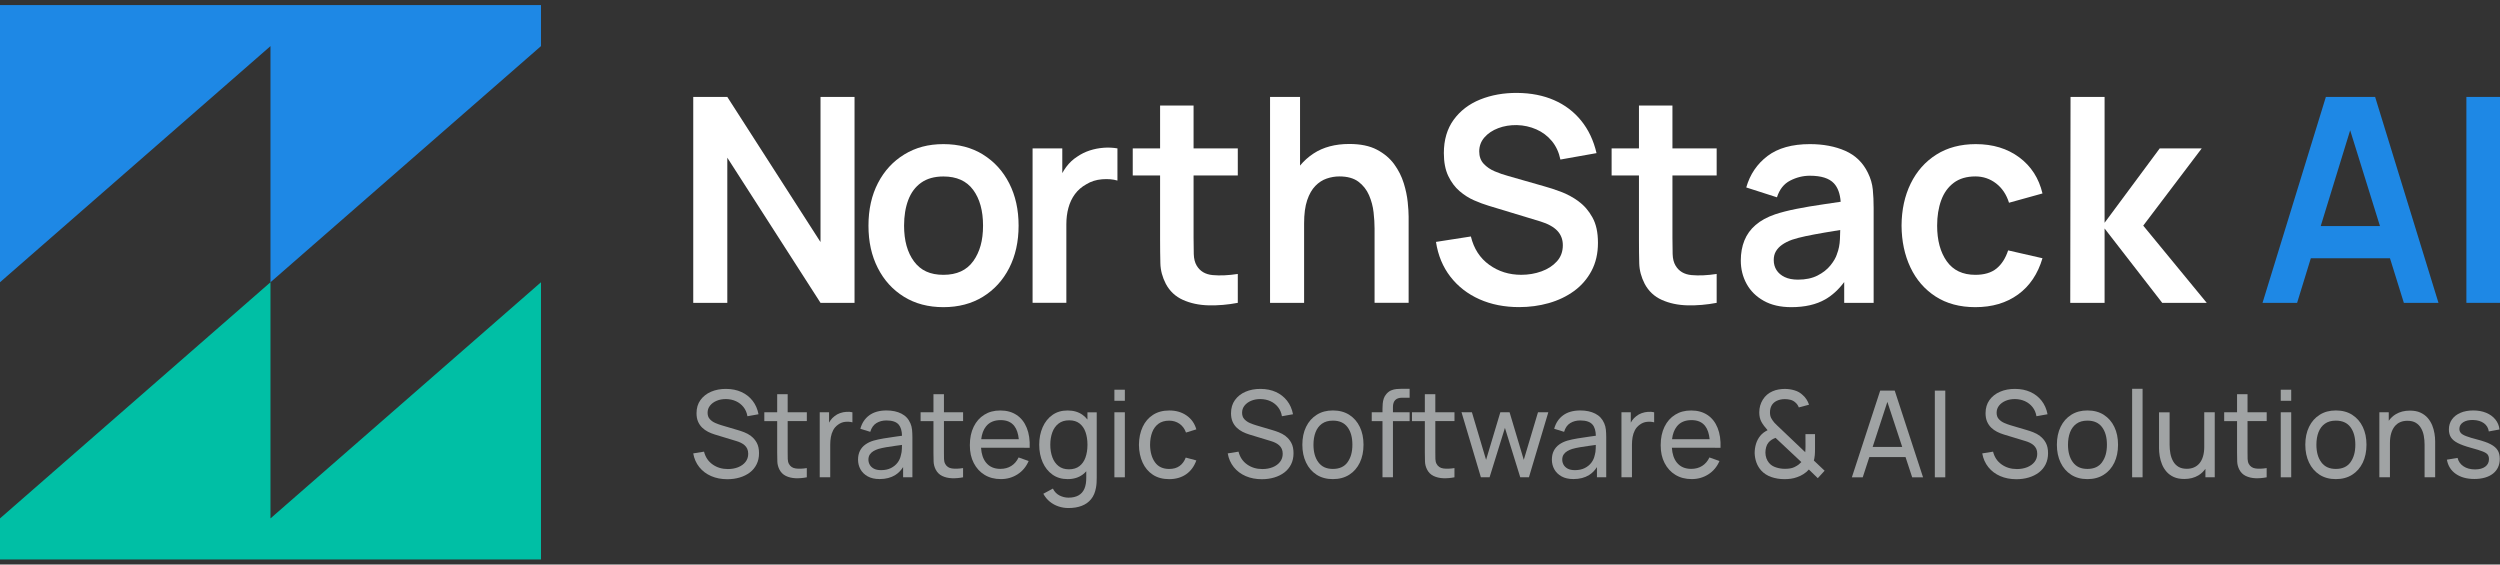<?xml version="1.0" encoding="UTF-8"?>
<svg xmlns="http://www.w3.org/2000/svg" width="248" height="56" viewBox="0 0 248 56" fill="none">
  <rect x="0" y="0" width="248" height="56" fill="#333333" stroke="none"/>
  <g clip-path="url(#clip0_14_495)">
    <path d="M26.832 51.426V27.999L0 51.426V55.5H53.666V27.999L26.832 51.426Z" fill="#00BFA5"></path>
    <path d="M53.666 0.5H0V27.999L26.832 4.574V27.999L53.666 4.574V0.5Z" fill="#1E88E5"></path>
    <path d="M81.395 24.013L72.149 9.615H68.77V30.042H72.149V15.644L81.395 30.042H84.77V9.615H81.395V24.013Z" fill="white"></path>
    <path d="M97.518 15.332C96.4 14.64 95.091 14.297 93.586 14.297C92.081 14.297 90.827 14.638 89.709 15.319C88.592 16 87.721 16.947 87.094 18.157C86.467 19.366 86.152 20.775 86.152 22.385C86.152 23.995 86.459 25.362 87.074 26.577C87.688 27.792 88.551 28.744 89.669 29.436C90.784 30.127 92.091 30.47 93.586 30.47C95.081 30.47 96.385 30.127 97.503 29.441C98.618 28.755 99.489 27.805 100.111 26.59C100.733 25.375 101.045 23.974 101.045 22.385C101.045 20.796 100.735 19.408 100.118 18.193C99.499 16.977 98.633 16.026 97.515 15.334L97.518 15.332ZM96.549 25.901C95.902 26.809 94.915 27.263 93.586 27.263C92.257 27.263 91.333 26.822 90.673 25.937C90.014 25.052 89.684 23.868 89.684 22.385C89.684 21.42 89.823 20.571 90.099 19.839C90.376 19.106 90.802 18.533 91.381 18.123C91.957 17.713 92.692 17.506 93.588 17.506C94.9 17.506 95.882 17.948 96.536 18.832C97.191 19.717 97.518 20.901 97.518 22.385C97.518 23.868 97.196 24.996 96.549 25.904V25.901Z" fill="white"></path>
    <path d="M109.478 14.658C109.007 14.692 108.549 14.782 108.101 14.927C107.653 15.074 107.245 15.275 106.875 15.53C106.442 15.804 106.069 16.152 105.76 16.573C105.619 16.763 105.493 16.965 105.379 17.174V14.72H102.432V30.039H105.782V22.251C105.782 21.665 105.85 21.118 105.989 20.613C106.127 20.107 106.341 19.655 106.633 19.258C106.925 18.861 107.3 18.536 107.761 18.28C108.222 17.997 108.74 17.831 109.319 17.785C109.896 17.739 110.407 17.78 110.85 17.912V14.72C110.407 14.645 109.951 14.622 109.48 14.656L109.478 14.658Z" fill="white"></path>
    <path d="M118.404 10.466H115.081V14.723H112.368V17.403H115.081V23.786C115.081 24.655 115.091 25.437 115.109 26.126C115.126 26.817 115.308 27.493 115.648 28.154C116.035 28.881 116.602 29.415 117.349 29.75C118.097 30.086 118.943 30.266 119.889 30.29C120.836 30.313 121.802 30.23 122.789 30.042V27.176C121.858 27.318 121.027 27.356 120.297 27.289C119.567 27.222 119.038 26.907 118.706 26.34C118.53 26.046 118.437 25.669 118.422 25.205C118.407 24.74 118.402 24.201 118.402 23.587V17.403H122.789V14.723H118.402V10.466H118.404Z" fill="white"></path>
    <path d="M139.25 18.169C139.046 17.506 138.734 16.885 138.308 16.297C137.883 15.711 137.312 15.228 136.592 14.849C135.872 14.47 134.958 14.282 133.85 14.282C132.448 14.282 131.267 14.596 130.306 15.226C129.79 15.564 129.344 15.966 128.964 16.428V9.615H125.989V30.042H129.367V22.168C129.367 21.232 129.468 20.463 129.671 19.862C129.875 19.261 130.145 18.789 130.482 18.443C130.819 18.097 131.194 17.855 131.61 17.713C132.025 17.571 132.446 17.501 132.868 17.501C133.661 17.501 134.291 17.677 134.756 18.025C135.222 18.376 135.572 18.822 135.809 19.366C136.043 19.911 136.194 20.476 136.259 21.061C136.325 21.647 136.357 22.181 136.357 22.663V30.039H139.736V21.485C139.736 21.116 139.705 20.636 139.645 20.045C139.585 19.454 139.454 18.827 139.25 18.164V18.169Z" fill="white"></path>
    <path d="M156.594 19.97C156.03 19.563 155.446 19.248 154.837 19.021C154.228 18.794 153.679 18.613 153.191 18.482L149.619 17.46C149.166 17.336 148.72 17.184 148.282 16.998C147.844 16.815 147.476 16.562 147.182 16.247C146.887 15.93 146.739 15.523 146.739 15.019C146.739 14.491 146.913 14.026 147.257 13.629C147.605 13.232 148.06 12.927 148.627 12.713C149.193 12.499 149.81 12.398 150.475 12.409C151.157 12.427 151.801 12.569 152.405 12.834C153.009 13.1 153.52 13.484 153.941 13.99C154.361 14.496 154.643 15.107 154.792 15.827L158.376 15.19C158.082 13.931 157.573 12.857 156.853 11.97C156.133 11.08 155.237 10.402 154.167 9.935C153.098 9.468 151.879 9.228 150.512 9.217C149.166 9.207 147.94 9.426 146.837 9.87C145.734 10.314 144.858 10.985 144.206 11.877C143.557 12.77 143.23 13.874 143.23 15.19C143.23 16.087 143.376 16.843 143.665 17.452C143.957 18.061 144.33 18.564 144.785 18.956C145.241 19.348 145.727 19.655 146.238 19.877C146.749 20.099 147.227 20.277 147.67 20.409L152.818 21.97C153.188 22.083 153.513 22.217 153.795 22.375C154.077 22.529 154.306 22.702 154.487 22.893C154.666 23.081 154.802 23.298 154.895 23.538C154.988 23.781 155.033 24.041 155.033 24.325C155.033 24.96 154.837 25.494 154.444 25.927C154.052 26.363 153.543 26.693 152.914 26.92C152.287 27.147 151.617 27.261 150.907 27.261C149.707 27.261 148.649 26.931 147.731 26.268C146.812 25.605 146.205 24.671 145.911 23.458L142.449 23.997C142.653 25.331 143.129 26.482 143.882 27.452C144.634 28.422 145.593 29.165 146.761 29.686C147.93 30.207 149.241 30.465 150.699 30.465C151.723 30.465 152.702 30.334 153.639 30.068C154.575 29.802 155.408 29.405 156.136 28.876C156.866 28.347 157.445 27.681 157.873 26.882C158.301 26.082 158.517 25.153 158.517 24.095C158.517 23.038 158.336 22.233 157.971 21.57C157.606 20.907 157.143 20.373 156.579 19.968L156.594 19.97Z" fill="white"></path>
    <path d="M165.908 10.466H162.585V14.723H159.872V17.403H162.585V23.786C162.585 24.655 162.595 25.437 162.613 26.126C162.631 26.817 162.812 27.493 163.152 28.154C163.539 28.881 164.106 29.415 164.853 29.75C165.601 30.086 166.447 30.266 167.393 30.29C168.34 30.313 169.306 30.23 170.293 30.042V27.176C169.362 27.318 168.531 27.356 167.801 27.289C167.071 27.222 166.542 26.907 166.21 26.34C166.034 26.046 165.941 25.669 165.926 25.205C165.911 24.74 165.906 24.201 165.906 23.587V17.403H170.293V14.723H165.906V10.466H165.908Z" fill="white"></path>
    <path d="M185.299 17.148C184.811 16.137 184.06 15.409 183.051 14.963C182.042 14.519 180.871 14.297 179.542 14.297C177.78 14.297 176.38 14.689 175.34 15.473C174.303 16.258 173.598 17.3 173.228 18.595L176.274 19.573C176.524 18.789 176.962 18.234 177.588 17.914C178.215 17.591 178.867 17.432 179.539 17.432C180.657 17.432 181.45 17.682 181.921 18.182C182.311 18.6 182.535 19.212 182.595 20.014C181.994 20.104 181.405 20.192 180.836 20.275C179.889 20.411 179.013 20.561 178.205 20.721C177.397 20.881 176.695 21.061 176.093 21.26C175.3 21.534 174.653 21.887 174.155 22.318C173.656 22.749 173.286 23.259 173.047 23.85C172.808 24.441 172.687 25.107 172.687 25.845C172.687 26.686 172.879 27.457 173.261 28.156C173.644 28.855 174.21 29.418 174.958 29.838C175.705 30.259 176.619 30.47 177.699 30.47C179.046 30.47 180.169 30.212 181.07 29.696C181.762 29.299 182.386 28.726 182.945 27.981V30.044H185.865V20.638C185.865 19.975 185.838 19.364 185.782 18.802C185.727 18.239 185.566 17.687 185.299 17.148ZM182.228 25.205C182.117 25.556 181.903 25.927 181.583 26.324C181.264 26.722 180.838 27.057 180.302 27.331C179.766 27.604 179.121 27.741 178.364 27.741C177.838 27.741 177.397 27.656 177.042 27.485C176.687 27.315 176.418 27.085 176.232 26.797C176.048 26.508 175.955 26.175 175.955 25.796C175.955 25.465 176.025 25.176 176.169 24.931C176.312 24.686 176.516 24.467 176.785 24.279C177.052 24.09 177.379 23.925 177.767 23.783C178.165 23.652 178.621 23.53 179.137 23.422C179.653 23.314 180.272 23.198 180.992 23.074C181.45 22.996 181.974 22.909 182.55 22.816C182.545 23.076 182.535 23.37 182.522 23.706C182.5 24.268 182.399 24.769 182.225 25.202L182.228 25.205Z" fill="white"></path>
    <path d="M193.812 18.133C194.376 17.713 195.091 17.501 195.957 17.501C196.722 17.501 197.405 17.731 198.006 18.19C198.605 18.649 199.036 19.289 199.293 20.112L202.615 19.191C202.256 17.679 201.488 16.485 200.31 15.61C199.134 14.736 197.697 14.297 195.997 14.297C194.485 14.297 193.178 14.645 192.081 15.339C190.983 16.033 190.137 16.99 189.541 18.206C188.947 19.421 188.642 20.814 188.634 22.382C188.644 23.925 188.936 25.305 189.513 26.526C190.089 27.746 190.923 28.708 192.01 29.412C193.1 30.117 194.414 30.47 195.955 30.47C197.624 30.47 199.036 30.052 200.191 29.214C201.344 28.378 202.152 27.178 202.613 25.617L199.207 24.838C198.948 25.623 198.563 26.224 198.052 26.639C197.541 27.055 196.841 27.263 195.955 27.263C194.699 27.263 193.755 26.814 193.118 25.917C192.481 25.019 192.164 23.84 192.164 22.385C192.164 21.448 192.297 20.613 192.564 19.875C192.831 19.137 193.246 18.559 193.81 18.136L193.812 18.133Z" fill="white"></path>
    <path d="M212.609 22.382L218.409 14.723H214.243L208.775 22.099V9.615H205.397L205.369 30.042H208.775V22.666L214.492 30.042H218.908L212.609 22.382Z" fill="white"></path>
    <path d="M224.443 30.042L230.726 9.615H235.612L241.896 30.042H238.462L232.76 11.715H233.508L227.874 30.042H224.441H224.443ZM227.945 25.617V22.426H238.409V25.617H227.945Z" fill="#1E88E5"></path>
    <path d="M244.665 30.042V9.615H248V30.042H244.665Z" fill="#1E88E5"></path>
    <path d="M74.517 43.261C74.291 43.096 74.059 42.967 73.82 42.877C73.581 42.784 73.369 42.714 73.188 42.663L71.592 42.191C71.386 42.131 71.177 42.054 70.96 41.961C70.744 41.868 70.563 41.739 70.414 41.579C70.266 41.419 70.193 41.205 70.193 40.942C70.193 40.679 70.273 40.439 70.437 40.235C70.6 40.031 70.819 39.869 71.096 39.755C71.373 39.639 71.68 39.585 72.023 39.587C72.38 39.593 72.707 39.662 73.007 39.799C73.306 39.936 73.556 40.132 73.757 40.385C73.956 40.637 74.087 40.939 74.145 41.29L75.245 41.094C75.144 40.573 74.948 40.124 74.653 39.75C74.359 39.376 73.991 39.087 73.546 38.886C73.1 38.684 72.597 38.581 72.033 38.579C71.476 38.574 70.978 38.669 70.535 38.86C70.092 39.051 69.742 39.327 69.483 39.688C69.223 40.049 69.095 40.483 69.095 40.993C69.095 41.311 69.145 41.587 69.246 41.822C69.347 42.054 69.483 42.252 69.654 42.42C69.825 42.585 70.019 42.722 70.235 42.833C70.452 42.941 70.678 43.034 70.912 43.104L73.052 43.754C73.203 43.798 73.349 43.855 73.49 43.922C73.629 43.989 73.755 44.071 73.865 44.169C73.976 44.267 74.064 44.383 74.127 44.523C74.19 44.659 74.223 44.825 74.223 45.015C74.223 45.325 74.132 45.596 73.953 45.823C73.775 46.05 73.533 46.223 73.228 46.347C72.924 46.468 72.582 46.53 72.206 46.53C71.622 46.53 71.116 46.378 70.689 46.073C70.258 45.769 69.976 45.346 69.84 44.804L68.768 44.977C68.861 45.503 69.062 45.957 69.372 46.342C69.682 46.726 70.074 47.023 70.55 47.229C71.026 47.435 71.562 47.538 72.156 47.538C72.592 47.538 72.999 47.482 73.379 47.368C73.76 47.255 74.094 47.09 74.381 46.873C74.668 46.656 74.892 46.385 75.053 46.063C75.215 45.74 75.295 45.371 75.295 44.959C75.295 44.546 75.222 44.2 75.074 43.929C74.925 43.656 74.739 43.437 74.515 43.271L74.517 43.261Z" fill="#A0A3A4"></path>
    <path d="M78.135 39.105H77.097V40.898H75.821V41.775H77.097V44.91C77.097 45.24 77.103 45.537 77.113 45.797C77.123 46.058 77.188 46.316 77.314 46.571C77.463 46.863 77.677 47.077 77.961 47.214C78.245 47.35 78.568 47.428 78.93 47.441C79.293 47.453 79.663 47.422 80.035 47.348V46.434C79.605 46.502 79.237 46.514 78.93 46.471C78.623 46.427 78.401 46.277 78.263 46.022C78.19 45.887 78.15 45.725 78.145 45.537C78.14 45.348 78.137 45.124 78.137 44.861V41.773H80.038V40.895H78.137V39.102L78.135 39.105Z" fill="#A0A3A4"></path>
    <path d="M83.333 40.98C83.126 41.053 82.943 41.156 82.779 41.29C82.631 41.398 82.497 41.535 82.379 41.703C82.329 41.775 82.283 41.85 82.243 41.927V40.898H81.317V47.348H82.359V44.11C82.359 43.855 82.379 43.604 82.422 43.359C82.465 43.114 82.54 42.887 82.651 42.675C82.761 42.464 82.918 42.286 83.119 42.139C83.341 41.971 83.582 41.873 83.841 41.847C84.101 41.822 84.34 41.834 84.559 41.896V40.898C84.373 40.854 84.171 40.839 83.957 40.854C83.743 40.867 83.534 40.911 83.328 40.983L83.333 40.98Z" fill="#A0A3A4"></path>
    <path d="M90.303 41.979C90.125 41.556 89.83 41.241 89.42 41.032C89.009 40.823 88.519 40.717 87.947 40.717C87.237 40.717 86.663 40.88 86.228 41.202C85.792 41.525 85.5 41.969 85.347 42.534L86.331 42.838C86.447 42.441 86.648 42.152 86.935 41.974C87.22 41.796 87.554 41.708 87.935 41.708C88.508 41.708 88.914 41.845 89.15 42.121C89.362 42.366 89.468 42.74 89.48 43.225C89.259 43.256 89.032 43.287 88.793 43.321C88.413 43.372 88.035 43.429 87.665 43.491C87.295 43.553 86.958 43.625 86.661 43.708C86.344 43.803 86.069 43.934 85.84 44.1C85.611 44.265 85.432 44.471 85.306 44.721C85.181 44.969 85.118 45.263 85.118 45.601C85.118 45.939 85.198 46.267 85.359 46.556C85.52 46.847 85.76 47.079 86.077 47.257C86.394 47.435 86.787 47.523 87.257 47.523C87.867 47.523 88.385 47.389 88.811 47.123C89.12 46.93 89.379 46.667 89.588 46.336V47.345H90.51V43.357C90.51 43.101 90.497 42.859 90.475 42.624C90.452 42.392 90.394 42.175 90.306 41.976L90.303 41.979ZM89.369 45.15C89.319 45.415 89.211 45.663 89.042 45.887C88.876 46.112 88.654 46.292 88.38 46.432C88.106 46.569 87.784 46.638 87.411 46.638C87.111 46.638 86.87 46.589 86.686 46.489C86.502 46.388 86.366 46.259 86.278 46.102C86.19 45.944 86.147 45.774 86.147 45.601C86.147 45.397 86.193 45.227 86.283 45.09C86.374 44.953 86.495 44.84 86.646 44.752C86.794 44.665 86.955 44.592 87.126 44.538C87.361 44.471 87.622 44.412 87.914 44.363C88.206 44.314 88.513 44.267 88.841 44.223C89.047 44.195 89.261 44.167 89.475 44.136C89.475 44.236 89.473 44.352 89.468 44.489C89.463 44.734 89.43 44.956 89.372 45.155L89.369 45.15Z" fill="#A0A3A4"></path>
    <path d="M93.636 39.105H92.599V40.898H91.323V41.775H92.599V44.91C92.599 45.24 92.604 45.537 92.614 45.797C92.624 46.058 92.69 46.316 92.816 46.571C92.964 46.863 93.178 47.077 93.463 47.214C93.747 47.35 94.069 47.428 94.432 47.441C94.794 47.453 95.164 47.422 95.537 47.348V46.434C95.106 46.502 94.739 46.514 94.432 46.471C94.125 46.427 93.903 46.277 93.765 46.022C93.692 45.887 93.651 45.725 93.646 45.537C93.641 45.348 93.639 45.124 93.639 44.861V41.773H95.539V40.895H93.639V39.102L93.636 39.105Z" fill="#A0A3A4"></path>
    <path d="M101.609 44.422H102.145C102.175 43.658 102.079 42.998 101.855 42.446C101.631 41.891 101.299 41.466 100.853 41.169C100.408 40.87 99.869 40.72 99.237 40.72C98.605 40.72 98.097 40.859 97.644 41.141C97.191 41.422 96.838 41.819 96.587 42.335C96.335 42.851 96.209 43.46 96.209 44.164C96.209 44.868 96.337 45.426 96.594 45.929C96.851 46.432 97.208 46.824 97.669 47.105C98.13 47.386 98.668 47.526 99.285 47.526C99.902 47.526 100.446 47.368 100.936 47.056C101.427 46.744 101.795 46.303 102.042 45.733L101.045 45.379C100.871 45.745 100.629 46.027 100.322 46.22C100.015 46.414 99.655 46.512 99.237 46.512C98.621 46.512 98.145 46.303 97.81 45.885C97.52 45.524 97.357 45.033 97.319 44.417H101.611L101.609 44.422ZM97.807 42.307C98.142 41.883 98.628 41.675 99.27 41.675C99.869 41.675 100.32 41.871 100.622 42.263C100.861 42.572 101.007 43.008 101.065 43.568H97.337C97.4 43.044 97.556 42.624 97.807 42.309V42.307Z" fill="#A0A3A4"></path>
    <path d="M107.879 41.623C107.738 41.447 107.582 41.293 107.401 41.161C106.996 40.867 106.497 40.72 105.903 40.72C105.309 40.72 104.818 40.87 104.4 41.164C103.98 41.46 103.658 41.865 103.431 42.379C103.205 42.892 103.091 43.473 103.091 44.118C103.091 44.763 103.205 45.343 103.431 45.856C103.658 46.37 103.982 46.778 104.4 47.077C104.821 47.379 105.322 47.528 105.911 47.528C106.5 47.528 106.998 47.379 107.403 47.077C107.534 46.981 107.65 46.868 107.758 46.749V47.379C107.761 47.817 107.7 48.184 107.575 48.478C107.449 48.772 107.252 48.994 106.988 49.143C106.724 49.293 106.391 49.368 105.991 49.368C105.689 49.368 105.395 49.295 105.108 49.154C104.823 49.009 104.602 48.782 104.446 48.467L103.497 48.981C103.67 49.298 103.889 49.564 104.151 49.773C104.413 49.982 104.702 50.139 105.017 50.242C105.332 50.345 105.654 50.397 105.984 50.397C106.485 50.397 106.925 50.325 107.305 50.18C107.685 50.036 107.997 49.814 108.237 49.517C108.478 49.221 108.639 48.844 108.72 48.385C108.75 48.225 108.77 48.065 108.78 47.9C108.79 47.737 108.795 47.567 108.795 47.392V40.901H107.874V41.626L107.879 41.623ZM107.683 45.374C107.552 45.743 107.351 46.032 107.079 46.241C106.807 46.45 106.459 46.556 106.036 46.556C105.614 46.556 105.281 46.447 105.007 46.233C104.733 46.019 104.529 45.727 104.393 45.359C104.257 44.99 104.189 44.577 104.189 44.12C104.189 43.664 104.257 43.256 104.39 42.89C104.524 42.523 104.73 42.232 105.007 42.018C105.284 41.803 105.636 41.695 106.064 41.695C106.492 41.695 106.817 41.798 107.084 42.002C107.351 42.206 107.552 42.492 107.68 42.856C107.809 43.22 107.877 43.64 107.877 44.12C107.877 44.6 107.811 45.01 107.68 45.377L107.683 45.374Z" fill="#A0A3A4"></path>
    <path d="M111.585 40.898H110.548V47.348H111.585V40.898Z" fill="#A0A3A4"></path>
    <path d="M111.585 38.659H110.548V39.758H111.585V38.659Z" fill="#A0A3A4"></path>
    <path d="M114.918 42.036C115.197 41.832 115.552 41.729 115.985 41.729C116.37 41.729 116.71 41.832 117.007 42.038C117.304 42.245 117.518 42.536 117.651 42.91L118.676 42.593C118.512 42.013 118.19 41.553 117.712 41.221C117.231 40.885 116.66 40.72 115.995 40.72C115.366 40.72 114.827 40.864 114.381 41.151C113.933 41.437 113.591 41.837 113.352 42.348C113.113 42.859 112.989 43.452 112.982 44.125C112.989 44.783 113.11 45.369 113.344 45.882C113.578 46.396 113.916 46.798 114.361 47.092C114.807 47.386 115.348 47.531 115.985 47.531C116.622 47.531 117.196 47.371 117.656 47.053C118.12 46.736 118.459 46.274 118.676 45.673L117.626 45.392C117.485 45.758 117.281 46.037 117.009 46.23C116.738 46.424 116.395 46.52 115.985 46.52C115.361 46.52 114.887 46.3 114.573 45.859C114.258 45.418 114.094 44.84 114.087 44.123C114.089 43.656 114.16 43.243 114.296 42.885C114.432 42.523 114.641 42.242 114.92 42.036H114.918Z" fill="#A0A3A4"></path>
    <path d="M127.539 43.261C127.313 43.096 127.081 42.967 126.842 42.877C126.603 42.784 126.391 42.714 126.21 42.663L124.614 42.191C124.408 42.131 124.199 42.054 123.982 41.961C123.766 41.868 123.585 41.739 123.436 41.579C123.288 41.419 123.215 41.205 123.215 40.942C123.215 40.679 123.295 40.439 123.459 40.235C123.622 40.031 123.841 39.869 124.118 39.755C124.395 39.639 124.702 39.585 125.045 39.587C125.402 39.593 125.729 39.662 126.029 39.799C126.328 39.936 126.578 40.132 126.779 40.385C126.978 40.637 127.109 40.939 127.167 41.29L128.267 41.094C128.166 40.573 127.97 40.124 127.675 39.75C127.381 39.376 127.013 39.087 126.568 38.886C126.122 38.684 125.619 38.581 125.055 38.579C124.498 38.574 124 38.669 123.557 38.86C123.114 39.051 122.764 39.327 122.505 39.688C122.245 40.049 122.117 40.483 122.117 40.993C122.117 41.311 122.167 41.587 122.268 41.822C122.369 42.054 122.505 42.252 122.676 42.42C122.847 42.585 123.041 42.722 123.257 42.833C123.474 42.941 123.7 43.034 123.935 43.104L126.074 43.754C126.225 43.798 126.371 43.855 126.512 43.922C126.651 43.989 126.777 44.071 126.887 44.169C126.998 44.267 127.086 44.383 127.149 44.523C127.212 44.659 127.245 44.825 127.245 45.015C127.245 45.325 127.154 45.596 126.975 45.823C126.797 46.05 126.555 46.223 126.25 46.347C125.946 46.468 125.604 46.53 125.228 46.53C124.644 46.53 124.138 46.378 123.711 46.073C123.28 45.769 122.998 45.346 122.862 44.804L121.79 44.977C121.883 45.503 122.084 45.957 122.394 46.342C122.704 46.726 123.096 47.023 123.572 47.229C124.048 47.435 124.584 47.538 125.178 47.538C125.614 47.538 126.021 47.482 126.402 47.368C126.782 47.255 127.116 47.09 127.403 46.873C127.69 46.656 127.914 46.385 128.076 46.063C128.237 45.74 128.317 45.371 128.317 44.959C128.317 44.546 128.244 44.2 128.096 43.929C127.947 43.656 127.761 43.437 127.537 43.271L127.539 43.261Z" fill="#A0A3A4"></path>
    <path d="M133.85 41.151C133.395 40.862 132.853 40.717 132.224 40.717C131.595 40.717 131.076 40.859 130.621 41.146C130.165 41.432 129.815 41.827 129.566 42.338C129.317 42.848 129.193 43.442 129.193 44.118C129.193 44.794 129.317 45.371 129.561 45.885C129.805 46.398 130.155 46.801 130.605 47.092C131.059 47.384 131.597 47.528 132.222 47.528C132.846 47.528 133.387 47.384 133.843 47.095C134.298 46.806 134.646 46.406 134.892 45.895C135.137 45.384 135.26 44.791 135.26 44.118C135.26 43.444 135.139 42.864 134.895 42.353C134.651 41.842 134.303 41.442 133.848 41.153L133.85 41.151ZM133.682 45.849C133.362 46.295 132.876 46.517 132.224 46.517C131.572 46.517 131.111 46.298 130.784 45.859C130.457 45.42 130.296 44.84 130.296 44.115C130.296 43.645 130.366 43.23 130.505 42.872C130.643 42.513 130.857 42.232 131.139 42.031C131.424 41.827 131.784 41.726 132.224 41.726C132.868 41.726 133.352 41.943 133.674 42.374C133.996 42.804 134.157 43.385 134.157 44.115C134.157 44.845 133.999 45.402 133.679 45.846L133.682 45.849Z" fill="#A0A3A4"></path>
    <path d="M138.535 38.592C138.359 38.607 138.185 38.651 138.014 38.721C137.843 38.79 137.687 38.906 137.541 39.069C137.417 39.208 137.327 39.36 137.271 39.526C137.216 39.691 137.181 39.861 137.166 40.034C137.15 40.207 137.143 40.377 137.143 40.544V40.898H136.076V41.775H137.143V47.348H138.18V41.775H139.834V40.898H138.18V40.379C138.18 40.07 138.256 39.838 138.407 39.683C138.558 39.531 138.787 39.453 139.094 39.453H139.834V38.568H139.036C138.877 38.568 138.709 38.576 138.532 38.592H138.535Z" fill="#A0A3A4"></path>
    <path d="M142.381 39.105H141.344V40.898H140.068V41.775H141.344V44.91C141.344 45.24 141.349 45.537 141.359 45.797C141.369 46.058 141.435 46.316 141.561 46.571C141.709 46.863 141.923 47.077 142.208 47.214C142.492 47.35 142.814 47.428 143.177 47.441C143.539 47.453 143.909 47.422 144.282 47.348V46.434C143.851 46.502 143.484 46.514 143.177 46.471C142.87 46.427 142.648 46.277 142.51 46.022C142.437 45.887 142.396 45.725 142.391 45.537C142.386 45.348 142.384 45.124 142.384 44.861V41.773H144.284V40.895H142.384V39.102L142.381 39.105Z" fill="#A0A3A4"></path>
    <path d="M151.159 45.617L149.75 40.898H148.833L147.419 45.617L146.014 40.898L144.982 40.893L146.905 47.348H147.766L149.289 42.446L150.809 47.348H151.67L153.593 40.898H152.569L151.159 45.617Z" fill="#A0A3A4"></path>
    <path d="M159.132 41.979C158.953 41.556 158.658 41.241 158.248 41.032C157.838 40.823 157.347 40.717 156.775 40.717C156.065 40.717 155.491 40.88 155.056 41.202C154.621 41.525 154.329 41.969 154.175 42.534L155.159 42.838C155.275 42.441 155.476 42.152 155.763 41.974C156.048 41.796 156.383 41.708 156.763 41.708C157.337 41.708 157.742 41.845 157.979 42.121C158.19 42.366 158.296 42.74 158.308 43.225C158.087 43.256 157.86 43.287 157.621 43.321C157.241 43.372 156.863 43.429 156.493 43.491C156.123 43.553 155.786 43.625 155.489 43.708C155.172 43.803 154.897 43.934 154.668 44.1C154.439 44.265 154.261 44.471 154.135 44.721C154.009 44.969 153.946 45.263 153.946 45.601C153.946 45.939 154.026 46.267 154.188 46.556C154.349 46.847 154.588 47.079 154.905 47.257C155.222 47.435 155.615 47.523 156.086 47.523C156.695 47.523 157.213 47.389 157.639 47.123C157.948 46.93 158.208 46.667 158.417 46.336V47.345H159.338V43.357C159.338 43.101 159.325 42.859 159.303 42.624C159.28 42.392 159.222 42.175 159.134 41.976L159.132 41.979ZM158.198 45.15C158.147 45.415 158.039 45.663 157.87 45.887C157.704 46.112 157.483 46.292 157.208 46.432C156.934 46.569 156.612 46.638 156.239 46.638C155.94 46.638 155.698 46.589 155.514 46.489C155.33 46.388 155.194 46.259 155.106 46.102C155.018 45.944 154.975 45.774 154.975 45.601C154.975 45.397 155.021 45.227 155.111 45.09C155.202 44.953 155.323 44.84 155.474 44.752C155.622 44.665 155.784 44.592 155.955 44.538C156.189 44.471 156.451 44.412 156.743 44.363C157.035 44.314 157.342 44.267 157.669 44.223C157.875 44.195 158.089 44.167 158.303 44.136C158.303 44.236 158.301 44.352 158.296 44.489C158.291 44.734 158.258 44.956 158.2 45.155L158.198 45.15Z" fill="#A0A3A4"></path>
    <path d="M162.865 40.98C162.658 41.053 162.475 41.156 162.311 41.29C162.162 41.398 162.029 41.535 161.911 41.703C161.86 41.775 161.815 41.85 161.775 41.927V40.898H160.848V47.348H161.89V44.11C161.89 43.855 161.911 43.604 161.953 43.359C161.996 43.114 162.072 42.887 162.183 42.675C162.293 42.464 162.449 42.286 162.651 42.139C162.872 41.971 163.114 41.873 163.373 41.847C163.632 41.822 163.872 41.834 164.091 41.896V40.898C163.904 40.854 163.703 40.839 163.489 40.854C163.275 40.867 163.066 40.911 162.86 40.983L162.865 40.98Z" fill="#A0A3A4"></path>
    <path d="M170.14 44.422H170.676C170.706 43.658 170.61 42.998 170.386 42.446C170.162 41.891 169.83 41.466 169.385 41.169C168.939 40.87 168.4 40.72 167.768 40.72C167.137 40.72 166.628 40.859 166.175 41.141C165.722 41.422 165.369 41.819 165.118 42.335C164.866 42.851 164.74 43.46 164.74 44.164C164.74 44.868 164.868 45.426 165.125 45.929C165.382 46.432 165.739 46.824 166.2 47.105C166.661 47.386 167.199 47.526 167.816 47.526C168.433 47.526 168.977 47.368 169.468 47.056C169.958 46.744 170.326 46.303 170.573 45.733L169.576 45.379C169.402 45.745 169.16 46.027 168.853 46.22C168.546 46.414 168.186 46.512 167.768 46.512C167.152 46.512 166.676 46.303 166.341 45.885C166.052 45.524 165.888 45.033 165.85 44.417H170.142L170.14 44.422ZM166.339 42.307C166.673 41.883 167.159 41.675 167.801 41.675C168.4 41.675 168.851 41.871 169.153 42.263C169.392 42.572 169.538 43.008 169.596 43.568H165.868C165.931 43.044 166.087 42.624 166.339 42.309V42.307Z" fill="#A0A3A4"></path>
    <path d="M180.025 45.186C180.043 44.987 180.05 44.747 180.05 44.463V43.065H179.101L179.106 44.254C179.106 44.35 179.106 44.45 179.101 44.554C179.096 44.657 179.089 44.757 179.079 44.858L176.607 42.505C176.498 42.402 176.393 42.301 176.289 42.203C176.186 42.105 176.093 42.013 176.013 41.925C175.877 41.762 175.771 41.607 175.695 41.463C175.62 41.319 175.582 41.133 175.582 40.906C175.582 40.642 175.638 40.416 175.746 40.222C175.854 40.029 176.018 39.879 176.234 39.771C176.478 39.652 176.753 39.593 177.055 39.593C177.239 39.593 177.42 39.613 177.598 39.657C177.78 39.701 177.938 39.783 178.074 39.902C178.245 40.041 178.369 40.212 178.442 40.416L179.456 40.147C179.398 39.969 179.315 39.796 179.212 39.631C179.106 39.466 178.98 39.319 178.834 39.193C178.613 38.978 178.346 38.821 178.029 38.726C177.714 38.63 177.39 38.581 177.055 38.581C176.856 38.581 176.654 38.599 176.446 38.633C176.237 38.666 176.035 38.728 175.836 38.816C175.429 38.991 175.106 39.267 174.872 39.644C174.638 40.021 174.52 40.441 174.52 40.908C174.52 41.275 174.59 41.587 174.731 41.845C174.872 42.103 175.079 42.381 175.345 42.675C175.217 42.74 175.089 42.815 174.963 42.905C174.837 42.995 174.724 43.104 174.621 43.23C174.427 43.465 174.286 43.733 174.195 44.032C174.104 44.334 174.062 44.641 174.062 44.956C174.074 45.279 174.13 45.583 174.233 45.872C174.336 46.161 174.492 46.424 174.701 46.664C174.973 46.963 175.31 47.182 175.716 47.322C176.118 47.461 176.554 47.531 177.022 47.531C177.236 47.531 177.447 47.518 177.656 47.489C177.865 47.461 178.069 47.41 178.268 47.335C178.477 47.268 178.688 47.167 178.897 47.035C179.106 46.904 179.288 46.752 179.439 46.576L180.325 47.435L181.002 46.695L179.935 45.686C179.972 45.555 180.003 45.389 180.02 45.191L180.025 45.186ZM178.442 46.071C178.341 46.153 178.198 46.241 178.011 46.334C177.87 46.401 177.724 46.447 177.568 46.47C177.412 46.494 177.241 46.507 177.05 46.507C176.763 46.507 176.473 46.46 176.181 46.367C175.889 46.274 175.658 46.125 175.489 45.923C175.376 45.789 175.29 45.635 175.227 45.464C175.164 45.294 175.132 45.106 175.129 44.902C175.129 44.711 175.154 44.53 175.202 44.358C175.25 44.185 175.325 44.038 175.426 43.909C175.517 43.8 175.622 43.707 175.743 43.627C175.867 43.547 175.997 43.483 176.136 43.437L178.694 45.838C178.628 45.911 178.545 45.988 178.442 46.071Z" fill="#A0A3A4"></path>
    <path d="M186.515 38.749L183.705 47.35H184.783L185.44 45.338H189.027L189.689 47.35H190.767L187.957 38.749H186.512H186.515ZM185.767 44.337L187.227 39.866L188.7 44.337H185.767Z" fill="#A0A3A4"></path>
    <path d="M192.972 38.749H191.935V47.35H192.972V38.749Z" fill="#A0A3A4"></path>
    <path d="M202.389 43.261C202.162 43.096 201.931 42.967 201.692 42.877C201.452 42.784 201.241 42.714 201.06 42.663L199.464 42.191C199.257 42.131 199.048 42.054 198.832 41.961C198.615 41.868 198.434 41.739 198.286 41.579C198.137 41.419 198.064 41.205 198.064 40.942C198.064 40.679 198.145 40.439 198.308 40.235C198.472 40.031 198.691 39.869 198.968 39.755C199.245 39.639 199.552 39.585 199.894 39.587C200.252 39.593 200.579 39.662 200.879 39.799C201.178 39.936 201.427 40.132 201.629 40.385C201.828 40.637 201.958 40.939 202.016 41.29L203.116 41.094C203.016 40.573 202.819 40.124 202.525 39.75C202.23 39.376 201.863 39.087 201.417 38.886C200.972 38.684 200.468 38.581 199.904 38.579C199.348 38.574 198.85 38.669 198.407 38.86C197.963 39.051 197.614 39.327 197.354 39.688C197.095 40.049 196.967 40.483 196.967 40.993C196.967 41.311 197.017 41.587 197.118 41.822C197.218 42.054 197.354 42.252 197.525 42.42C197.697 42.585 197.89 42.722 198.107 42.833C198.323 42.941 198.55 43.034 198.784 43.104L200.924 43.754C201.075 43.798 201.221 43.855 201.362 43.922C201.5 43.989 201.626 44.071 201.737 44.169C201.848 44.267 201.936 44.383 201.999 44.523C202.062 44.659 202.094 44.825 202.094 45.015C202.094 45.325 202.004 45.596 201.825 45.823C201.646 46.05 201.405 46.223 201.1 46.347C200.795 46.468 200.453 46.53 200.078 46.53C199.494 46.53 198.988 46.378 198.56 46.073C198.13 45.769 197.848 45.346 197.712 44.804L196.639 44.977C196.733 45.503 196.934 45.957 197.244 46.342C197.553 46.726 197.946 47.023 198.422 47.229C198.897 47.435 199.434 47.538 200.028 47.538C200.463 47.538 200.871 47.482 201.251 47.368C201.631 47.255 201.966 47.09 202.253 46.873C202.54 46.656 202.764 46.385 202.925 46.063C203.086 45.74 203.167 45.371 203.167 44.959C203.167 44.546 203.094 44.2 202.945 43.929C202.797 43.656 202.61 43.437 202.386 43.271L202.389 43.261Z" fill="#A0A3A4"></path>
    <path d="M208.7 41.151C208.244 40.862 207.703 40.717 207.074 40.717C206.444 40.717 205.926 40.859 205.47 41.146C205.014 41.432 204.665 41.827 204.415 42.338C204.166 42.848 204.043 43.442 204.043 44.118C204.043 44.794 204.166 45.371 204.41 45.885C204.654 46.398 205.004 46.801 205.455 47.092C205.908 47.384 206.447 47.528 207.071 47.528C207.695 47.528 208.237 47.384 208.692 47.095C209.148 46.806 209.495 46.406 209.742 45.895C209.986 45.384 210.109 44.791 210.109 44.118C210.109 43.444 209.989 42.864 209.744 42.353C209.5 41.842 209.153 41.442 208.697 41.153L208.7 41.151ZM208.531 45.849C208.211 46.295 207.726 46.517 207.074 46.517C206.422 46.517 205.961 46.298 205.634 45.859C205.306 45.42 205.145 44.84 205.145 44.115C205.145 43.645 205.216 43.23 205.354 42.872C205.493 42.513 205.707 42.232 205.989 42.031C206.273 41.827 206.633 41.726 207.074 41.726C207.718 41.726 208.201 41.943 208.524 42.374C208.846 42.804 209.007 43.385 209.007 44.115C209.007 44.845 208.848 45.402 208.529 45.846L208.531 45.849Z" fill="#A0A3A4"></path>
    <path d="M212.544 38.568H211.507V47.348H212.544V38.568Z" fill="#A0A3A4"></path>
    <path d="M218.663 44.296C218.663 44.667 218.623 44.99 218.54 45.268C218.459 45.547 218.341 45.776 218.19 45.957C218.039 46.138 217.855 46.274 217.641 46.367C217.427 46.46 217.191 46.504 216.931 46.504C216.602 46.504 216.327 46.44 216.106 46.308C215.887 46.176 215.711 45.998 215.582 45.771C215.451 45.544 215.361 45.289 215.305 45.008C215.25 44.724 215.225 44.432 215.225 44.13V40.901H214.175V44.466C214.175 44.708 214.198 44.969 214.243 45.248C214.288 45.526 214.364 45.8 214.472 46.065C214.58 46.331 214.731 46.576 214.92 46.793C215.111 47.012 215.351 47.188 215.64 47.319C215.93 47.451 216.277 47.515 216.68 47.515C217.221 47.515 217.689 47.394 218.087 47.154C218.361 46.989 218.588 46.77 218.777 46.507V47.348H219.703V40.898H218.661V44.296H218.663Z" fill="#A0A3A4"></path>
    <path d="M222.953 39.105H221.916V40.898H220.639V41.775H221.916V44.91C221.916 45.24 221.921 45.537 221.931 45.797C221.941 46.058 222.006 46.316 222.132 46.571C222.281 46.863 222.495 47.077 222.779 47.214C223.064 47.35 223.386 47.428 223.748 47.441C224.111 47.453 224.481 47.422 224.853 47.348V46.434C224.423 46.502 224.055 46.514 223.748 46.471C223.441 46.427 223.22 46.277 223.081 46.022C223.008 45.887 222.968 45.725 222.963 45.537C222.958 45.348 222.955 45.124 222.955 44.861V41.773H224.856V40.895H222.955V39.102L222.953 39.105Z" fill="#A0A3A4"></path>
    <path d="M227.288 40.898H226.25V47.348H227.288V40.898Z" fill="#A0A3A4"></path>
    <path d="M227.288 38.659H226.25V39.758H227.288V38.659Z" fill="#A0A3A4"></path>
    <path d="M233.344 41.151C232.889 40.862 232.347 40.717 231.718 40.717C231.089 40.717 230.57 40.859 230.115 41.146C229.659 41.432 229.309 41.827 229.06 42.338C228.811 42.848 228.687 43.442 228.687 44.118C228.687 44.794 228.811 45.371 229.055 45.885C229.299 46.398 229.649 46.801 230.099 47.092C230.553 47.384 231.091 47.528 231.716 47.528C232.34 47.528 232.881 47.384 233.337 47.095C233.792 46.806 234.14 46.406 234.386 45.895C234.631 45.384 234.754 44.791 234.754 44.118C234.754 43.444 234.633 42.864 234.389 42.353C234.145 41.842 233.797 41.442 233.342 41.153L233.344 41.151ZM233.173 45.849C232.853 46.295 232.368 46.517 231.716 46.517C231.064 46.517 230.603 46.298 230.276 45.859C229.948 45.42 229.787 44.84 229.787 44.115C229.787 43.645 229.858 43.23 229.996 42.872C230.135 42.513 230.349 42.232 230.631 42.031C230.915 41.827 231.275 41.726 231.716 41.726C232.36 41.726 232.843 41.943 233.166 42.374C233.488 42.804 233.649 43.385 233.649 44.115C233.649 44.845 233.49 45.402 233.171 45.846L233.173 45.849Z" fill="#A0A3A4"></path>
    <path d="M241.269 42.18C241.16 41.912 241.009 41.669 240.821 41.453C240.629 41.236 240.39 41.06 240.103 40.929C239.816 40.797 239.469 40.733 239.061 40.733C238.52 40.733 238.052 40.854 237.654 41.094C237.38 41.259 237.153 41.478 236.964 41.739V40.898H236.033V47.348H237.082V43.95C237.082 43.576 237.125 43.251 237.208 42.975C237.291 42.699 237.41 42.469 237.561 42.286C237.712 42.103 237.893 41.966 238.104 41.876C238.316 41.785 238.553 41.742 238.812 41.742C239.147 41.742 239.424 41.806 239.643 41.938C239.862 42.069 240.038 42.247 240.166 42.472C240.297 42.696 240.388 42.952 240.441 43.233C240.493 43.517 240.519 43.811 240.519 44.118V47.348H241.568V43.782C241.568 43.535 241.546 43.274 241.5 42.998C241.455 42.722 241.38 42.449 241.271 42.18H241.269Z" fill="#A0A3A4"></path>
    <path d="M247.771 44.675C247.635 44.445 247.406 44.247 247.086 44.076C246.767 43.906 246.329 43.751 245.772 43.607C245.279 43.48 244.904 43.367 244.644 43.266C244.385 43.166 244.209 43.062 244.113 42.949C244.018 42.836 243.97 42.704 243.97 42.549C243.97 42.27 244.098 42.049 244.352 41.886C244.607 41.724 244.939 41.649 245.347 41.664C245.777 41.677 246.13 41.783 246.404 41.981C246.678 42.18 246.84 42.454 246.89 42.799L247.95 42.603C247.907 42.224 247.771 41.894 247.539 41.61C247.308 41.326 247.003 41.104 246.628 40.95C246.253 40.795 245.825 40.717 245.347 40.717C244.868 40.717 244.443 40.795 244.081 40.95C243.718 41.104 243.434 41.326 243.232 41.61C243.031 41.894 242.93 42.227 242.93 42.603C242.93 42.91 242.998 43.171 243.134 43.385C243.27 43.599 243.497 43.79 243.816 43.953C244.133 44.115 244.571 44.273 245.128 44.425C245.641 44.564 246.024 44.683 246.278 44.783C246.532 44.884 246.701 44.99 246.782 45.103C246.862 45.217 246.905 45.364 246.905 45.547C246.905 45.862 246.782 46.109 246.537 46.292C246.293 46.476 245.953 46.566 245.523 46.566C245.067 46.566 244.687 46.463 244.38 46.259C244.073 46.055 243.877 45.776 243.791 45.426L242.731 45.599C242.84 46.205 243.134 46.674 243.615 47.01C244.096 47.345 244.71 47.515 245.46 47.515C246.21 47.515 246.86 47.337 247.308 46.981C247.753 46.625 247.977 46.135 247.977 45.516C247.977 45.181 247.909 44.899 247.773 44.67L247.771 44.675Z" fill="#A0A3A4"></path>
  </g>
  <defs>
    <clipPath id="clip0_14_495">
      <rect width="248" height="55" fill="white" transform="translate(0 0.5)"></rect>
    </clipPath>
  </defs>
</svg>
